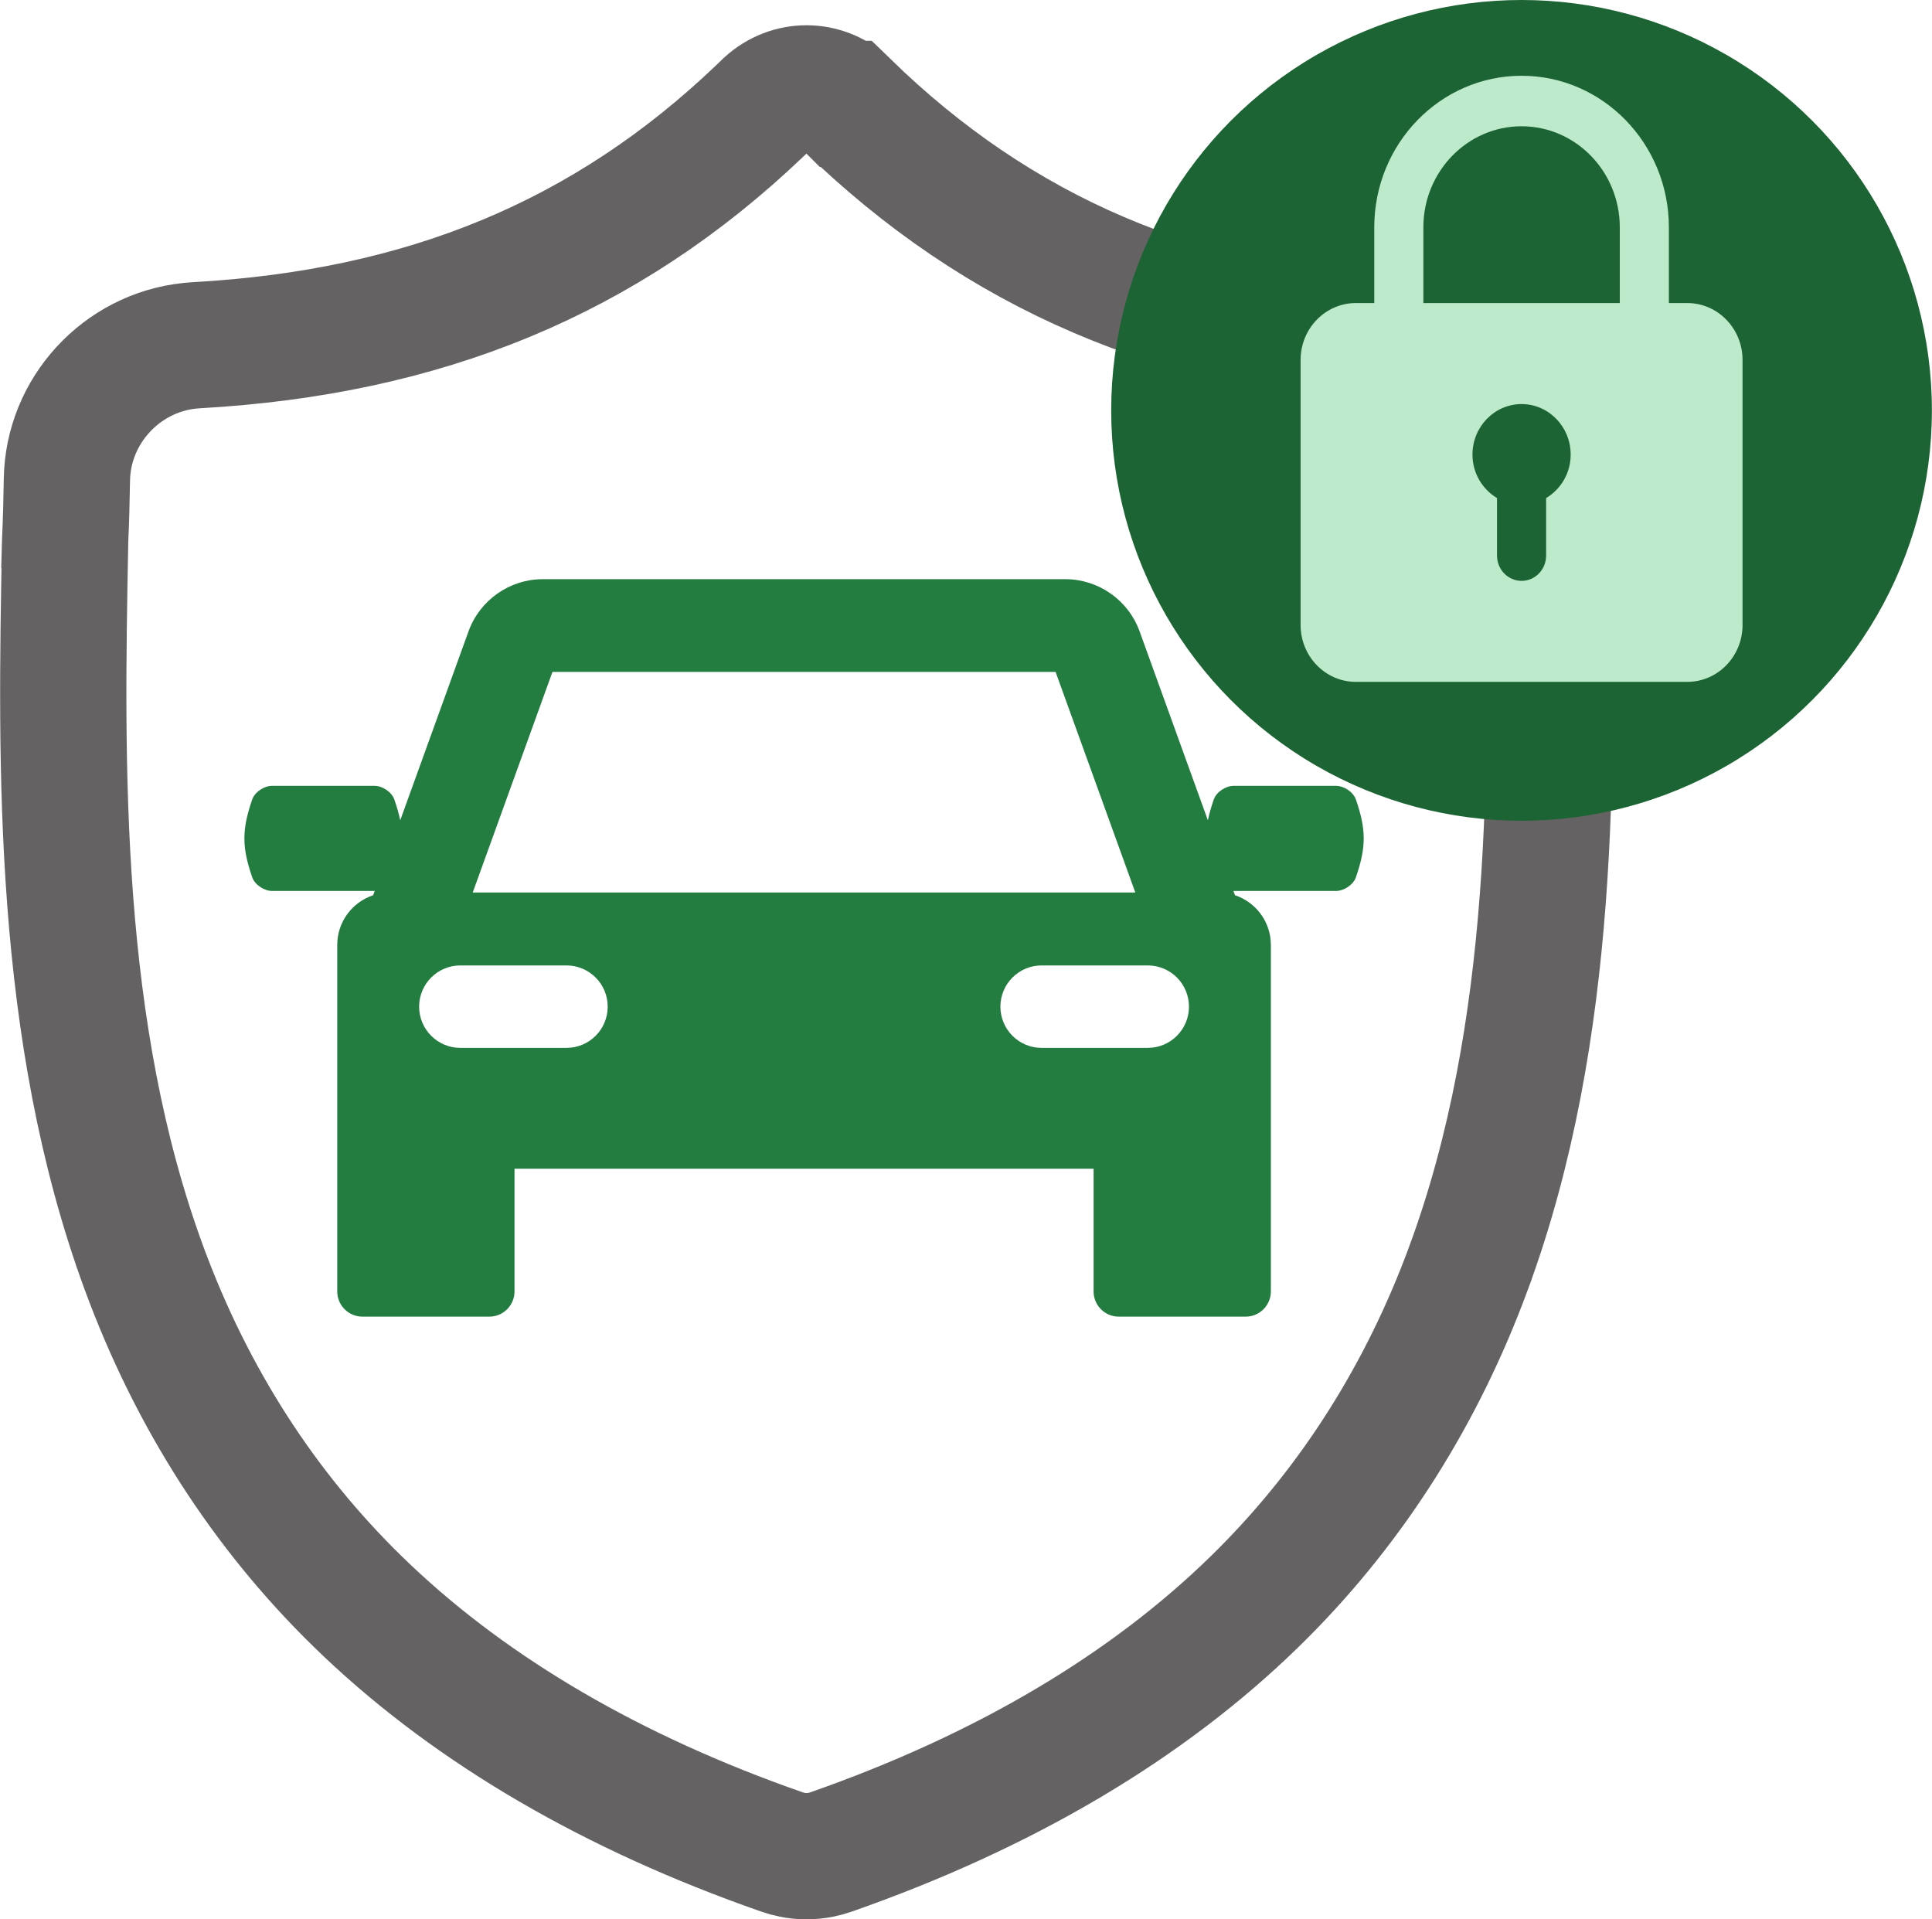 <svg width="151" height="150" viewBox="0 0 151 150" fill="none" xmlns="http://www.w3.org/2000/svg">
<path d="M59.95 8.118C61.728 6.504 64.344 6.505 66.12 8.118L66.124 8.122H66.125C78.113 19.806 92.182 25.78 109.883 26.928L110.729 26.98C116.311 27.292 120.759 31.929 120.842 37.495V37.498C120.862 38.782 120.892 39.977 120.934 41.119L120.979 42.245C121.312 59.774 121.649 80.472 114.771 99.119V99.12C111.154 108.928 105.762 117.44 98.753 124.482L98.069 125.159C89.697 133.336 78.596 139.962 64.929 144.742C64.684 144.828 64.421 144.9 64.152 144.954C63.779 145.029 63.405 145.065 63.035 145.065C62.667 145.065 62.296 145.029 61.92 144.954C61.648 144.899 61.387 144.828 61.144 144.743L59.868 144.291C46.768 139.557 36.085 133.093 27.968 125.171C20.622 118.002 14.999 109.261 11.27 99.141C4.416 80.546 4.755 59.884 5.089 42.384L5.088 42.383L5.092 42.243C5.159 40.756 5.204 39.203 5.229 37.497V37.496C5.309 32.103 9.487 27.583 14.822 27.023L15.343 26.98C33.16 25.985 47.32 20.177 59.374 8.674L59.946 8.122L59.95 8.118Z" stroke="#656263" stroke-width="9.868"/>
<path d="M105.977 62.49C105.769 61.885 105.032 61.414 104.416 61.414C101.752 61.414 99.087 61.414 96.422 61.414C95.807 61.414 95.07 61.885 94.862 62.49C94.659 63.083 94.506 63.611 94.405 64.109L89.066 49.336C88.185 46.9 85.853 45.264 83.263 45.264H42.423C39.833 45.264 37.501 46.9 36.62 49.337L31.28 64.11C31.179 63.613 31.027 63.083 30.823 62.49C30.615 61.885 29.878 61.414 29.263 61.414C26.598 61.414 23.934 61.414 21.269 61.414C20.654 61.414 19.916 61.885 19.709 62.49C18.899 64.847 18.899 66.197 19.709 68.554C19.917 69.159 20.654 69.63 21.269 69.63C23.934 69.63 26.598 69.63 29.263 69.63C29.27 69.63 29.278 69.628 29.286 69.628L29.166 69.962C27.535 70.504 26.359 72.038 26.359 73.85V100.928C26.359 102.017 27.241 102.898 28.329 102.898H38.243C39.331 102.898 40.213 102.017 40.213 100.928V91.338H85.472V100.928C85.472 102.017 86.354 102.898 87.442 102.898H97.357C98.445 102.898 99.327 102.017 99.327 100.928V73.85C99.327 72.038 98.15 70.504 96.521 69.962L96.4 69.628C96.408 69.628 96.415 69.63 96.423 69.63C99.088 69.63 101.752 69.63 104.416 69.63C105.032 69.63 105.769 69.159 105.977 68.554C106.786 66.197 106.786 64.847 105.977 62.49ZM43.178 52.513H82.503L88.733 69.751H36.947L43.178 52.513ZM44.274 81.894H35.98C34.2 81.894 32.758 80.452 32.758 78.672C32.758 76.893 34.2 75.45 35.98 75.45H44.274C46.054 75.45 47.496 76.893 47.496 78.672C47.497 80.452 46.054 81.894 44.274 81.894ZM89.705 81.894H81.41C79.631 81.894 78.189 80.452 78.189 78.672C78.189 76.893 79.631 75.45 81.41 75.45H89.705C91.485 75.45 92.927 76.893 92.927 78.672C92.927 80.452 91.485 81.894 89.705 81.894Z" fill="#237D40"/>
<circle cx="118.92" cy="32.072" r="32.072" fill="#1D6434"/>
<path d="M131.874 23.684H130.435V17.763C130.435 11.232 125.272 5.921 118.922 5.921C112.573 5.921 107.409 11.232 107.409 17.763V23.684H105.97C103.59 23.684 101.652 25.675 101.652 28.125V48.849C101.652 51.298 103.59 53.289 105.97 53.289H131.874C134.254 53.289 136.192 51.298 136.192 48.849V28.125C136.192 25.675 134.254 23.684 131.874 23.684ZM111.247 17.763C111.247 13.409 114.689 9.868 118.922 9.868C123.155 9.868 126.598 13.409 126.598 17.763V23.684H111.247V17.763ZM120.841 38.925V43.421C120.841 44.51 119.983 45.395 118.922 45.395C117.861 45.395 117.003 44.51 117.003 43.421V38.925C115.862 38.24 115.084 36.981 115.084 35.526C115.084 33.349 116.806 31.579 118.922 31.579C121.039 31.579 122.76 33.349 122.76 35.526C122.76 36.981 121.983 38.24 120.841 38.925Z" fill="#BCEACA"/>
</svg>
